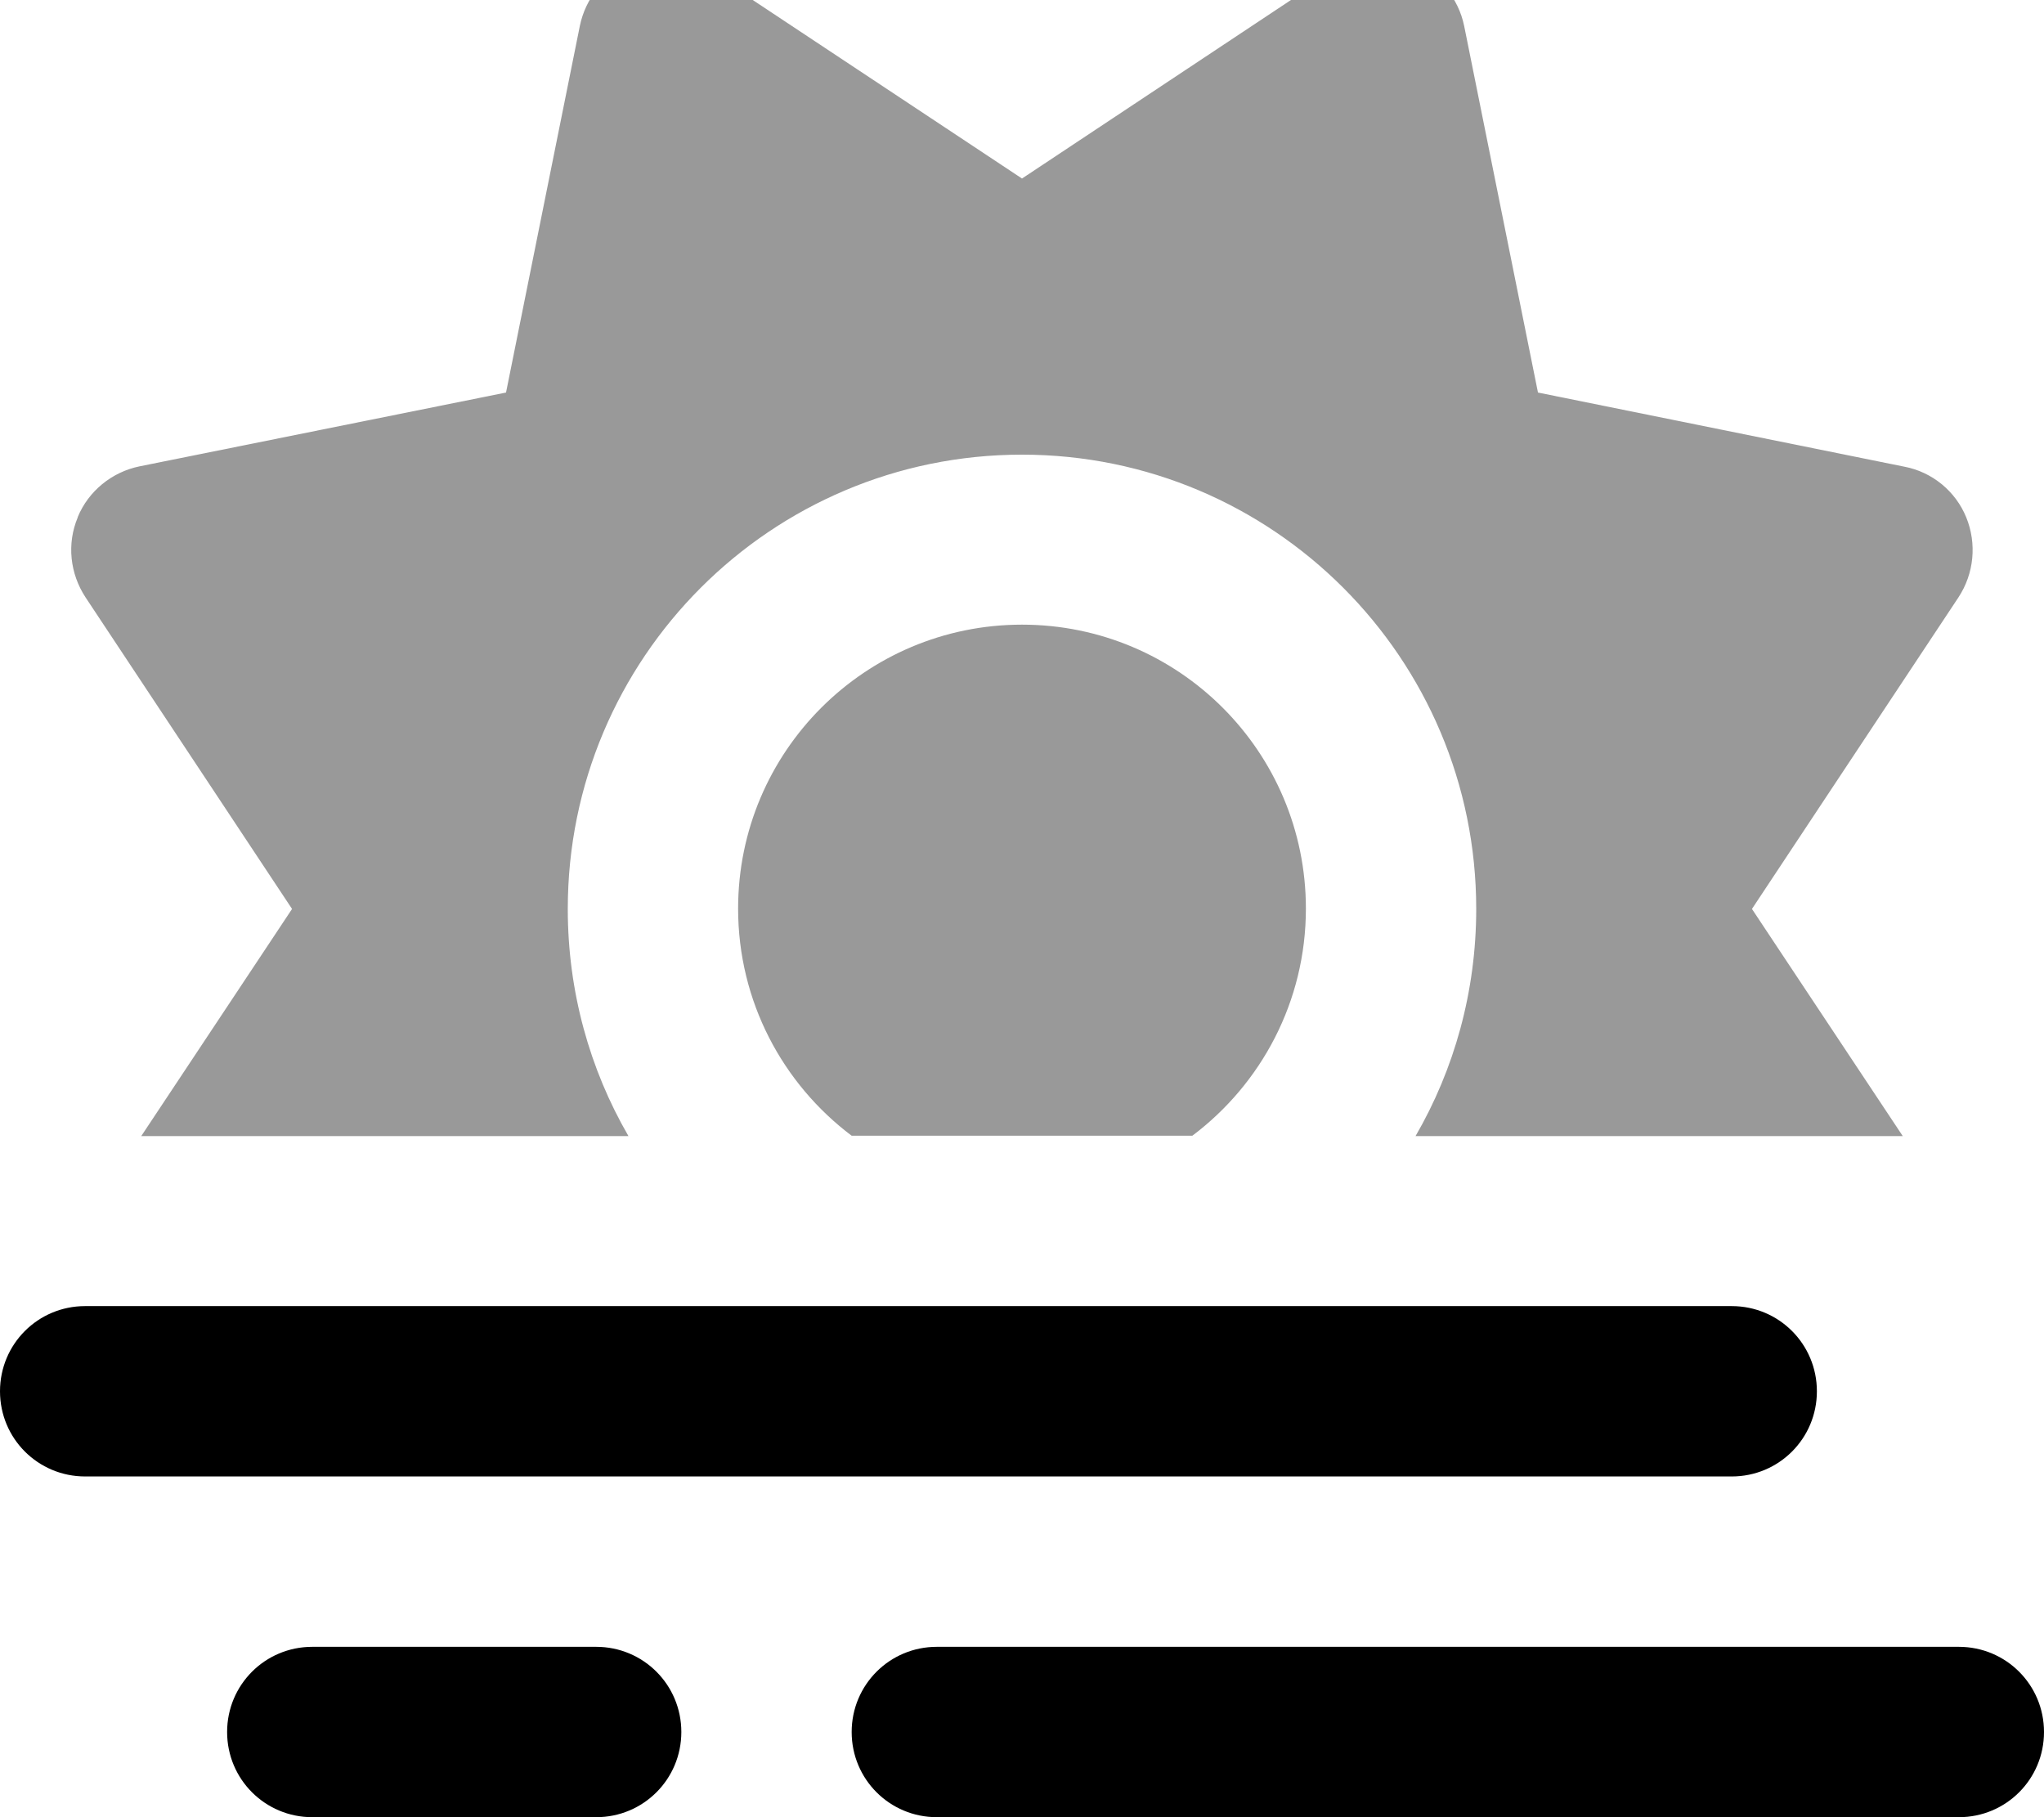 <svg xmlns="http://www.w3.org/2000/svg" viewBox="0 0 576 512"><!--! Font Awesome Pro 7.1.0 by @fontawesome - https://fontawesome.com License - https://fontawesome.com/license (Commercial License) Copyright 2025 Fonticons, Inc. --><path opacity=".4" fill="currentColor" d="M21.9 145.8c-3.1 7.4-2.2 15.8 2.2 22.5l58.2 87.8-42.5 64 137.3 0c-10.9-18.8-17.1-40.7-17.1-64 0-70.7 57.3-128 128-128s128 57.3 128 128c0 23.3-6.2 45.2-17.1 64l137.3 0-42.5-64 58.2-87.8c4.4-6.7 5.2-15.1 2.2-22.5s-9.6-12.8-17.4-14.3L433.4 110.6 412.6 7.3C411-.5 405.6-7 398.2-10.1s-15.8-2.2-22.5 2.2L288 50.3 200.2-7.9c-6.7-4.4-15.1-5.2-22.5-2.2S165-.5 163.4 7.3L142.6 110.6 39.3 131.4c-7.8 1.6-14.4 7-17.4 14.3zM208 256c0 26.2 12.6 49.4 32 64l96 0c19.4-14.6 32-37.8 32-64 0-44.2-35.8-80-80-80s-80 35.8-80 80z"/><path fill="currentColor" d="M488 368c13.3 0 24 10.7 24 24s-10.7 24-24 24L24 416c-13.3 0-24-10.7-24-24s10.7-24 24-24l464 0zM88 464l80 0c13.3 0 24 10.7 24 24s-10.7 24-24 24l-80 0c-13.3 0-24-10.7-24-24s10.7-24 24-24zm176 0l288 0c13.3 0 24 10.7 24 24s-10.7 24-24 24l-288 0c-13.3 0-24-10.7-24-24s10.7-24 24-24z"/></svg>